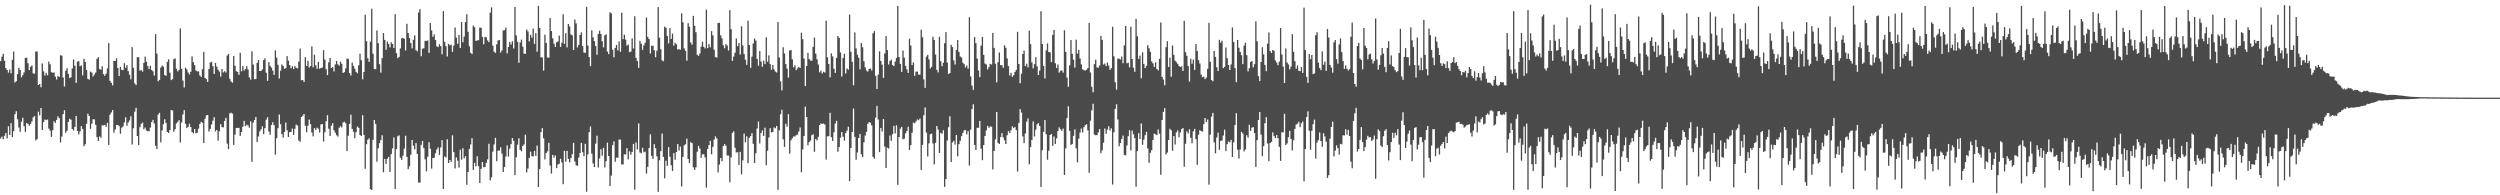 <?xml version="1.0" encoding="UTF-8"?>
<svg xmlns="http://www.w3.org/2000/svg" width="1920" height="150">
  <path d="M0 46.958h1v59.434H0zM1 43.561h1v61.373H1zM2 41.344h1v65.577H2zM3 46.667h1v57.622H3zM4 52.324h1v49.887H4zM5 53.764h1v52.524H5zM6 55.828h1v41.135H6zM7 53.334h1v50.280H7zM8 56.244h1v38.385H8zM9 45.991h1v59.271H9zM10 39.580h1v61.191H10zM11 63.345h1v24.346H11zM12 62.354h1v23.112H12zM13 56.922h1v34.749H13zM14 52.002h1v45.970H14zM15 53.760h1v47.442H15zM16 59.367h1v34.069H16zM17 57.739h1v32.684H17zM18 55.618h1v41.320H18zM19 44.467h1v56.791H19zM20 44.357h1v50.179H20zM21 48.535h1v46.589H21zM22 53.806h1v42.774H22zM23 51.252h1v43.881H23zM24 50.213h1v43.129H24zM25 56.341h1v33.796H25zM26 56.629h1v32.497H26zM27 39.582h1v68.221H27zM28 39.589h1v67.205H28zM29 65.303h1v20.448H29zM30 64.512h1v24.115H30zM31 67.044h1v15.845H31zM32 48.756h1v51.132H32zM33 54.807h1v38.930H33zM34 57.977h1v33.816H34zM35 55.878h1v36.439H35zM36 57.782h1v33.954H36zM37 47.310h1v51.409H37zM38 49.369h1v50.966H38zM39 55.463h1v49.686H39zM40 55.837h1v44.205H40zM41 55.648h1v37.486H41zM42 58.815h1v35.537H42zM43 61.100h1v30.961H43zM44 58.193h1v31.223H44zM45 59.130h1v31.640H45zM46 42.439h1v66.971H46zM47 42.738h1v62.132H47zM48 59.497h1v28.156H48zM49 66.449h1v18.159H49zM50 54.392h1v47.535H50zM51 52.356h1v48.035H51zM52 56.681h1v36.911H52zM53 59.990h1v31.247H53zM54 59.321h1v32.607H54zM55 52.567h1v46.543H55zM56 45.620h1v54.693H56zM57 50.505h1v46.918H57zM58 63.581h1v25.486H58zM59 47.292h1v53.267H59zM60 46.969h1v56.227H60zM61 50.886h1v50.086H61zM62 50.240h1v46.607H62zM63 57.869h1v41.165H63zM64 45.121h1v67.163H64zM65 47.590h1v63.215H65zM66 53.833h1v41.256H66zM67 60.579h1v26.718H67zM68 61.209h1v27.858H68zM69 54.999h1v43.914H69zM70 55.690h1v39.289H70zM71 58.724h1v32.856H71zM72 57.226h1v34.450H72zM73 55.727h1v40.150H73zM74 45.179h1v60.157H74zM75 43.880h1v64.426H75zM76 53.049h1v51.744H76zM77 53.551h1v52.245H77zM78 50.935h1v45.297H78zM79 56.948h1v39.365H79zM80 58.201h1v37.678H80zM81 56.616h1v40.789H81zM82 52.541h1v41.769H82zM83 33.151h1v78.142H83zM84 62.035h1v26.088H84zM85 63.609h1v22.762H85zM86 65.589h1v18.929H86zM87 46.804h1v55.105H87zM88 46.723h1v52.728H88zM89 44.804h1v51.144H89zM90 52.267h1v43.755H90zM91 58.412h1v38.510H91zM92 51.305h1v51.365H92zM93 53.641h1v44.399H93zM94 53.877h1v43.252H94zM95 48.557h1v45.489H95zM96 51.963h1v38.124H96zM97 50.041h1v46.561H97zM98 54.565h1v39.527H98zM99 57.396h1v35.132H99zM100 60.889h1v28.379H100zM101 36.186h1v74.820H101zM102 52.127h1v46.369H102zM103 64.064h1v21.675H103zM104 65.346h1v17.420H104zM105 43.977h1v60.469H105zM106 43.880h1v67.515H106zM107 54.252h1v43.412H107zM108 53.814h1v41.269H108zM109 54.996h1v39.168H109zM110 48.269h1v50.992H110zM111 43.493h1v54.515H111zM112 47.442h1v52.751H112zM113 50.814h1v50.010H113zM114 53.089h1v47.661H114zM115 50.522h1v47.436H115zM116 53.760h1v39.974H116zM117 54.794h1v37.272H117zM118 58.009h1v36.811H118zM119 26.226h1v85.680H119zM120 41.174h1v73.387H120zM121 62.430h1v25.591H121zM122 61.380h1v25.251H122zM123 51.885h1v57.500H123zM124 50.276h1v49.922H124zM125 51.226h1v44.191H125zM126 57.538h1v34.045H126zM127 58.281h1v36.157H127zM128 47.472h1v53.883H128zM129 45.566h1v56.553H129zM130 55.807h1v44.097H130zM131 61.534h1v22.923H131zM132 60.770h1v24.050H132zM133 45.454h1v55.718H133zM134 44.811h1v54.533H134zM135 52.780h1v42.042H135zM136 54.896h1v38.720H136zM137 53.664h1v38.594H137zM138 21.801h1v87.665H138zM139 52.788h1v41.323H139zM140 61.881h1v26.049H140zM141 67.172h1v17.423H141zM142 51.986h1v43.124H142zM143 53.309h1v45.103H143zM144 55.706h1v41.753H144zM145 57.173h1v37.842H145zM146 55.073h1v42.490H146zM147 43.322h1v58.142H147zM148 47.699h1v54.677H148zM149 50.021h1v49.086H149zM150 54.132h1v48.263H150zM151 54.803h1v47.150H151zM152 54.869h1v43.920H152zM153 57.963h1v37.230H153zM154 59.083h1v34.519H154zM155 53.166h1v41.090H155zM156 39.832h1v70.100H156zM157 59.864h1v31.377H157zM158 60.792h1v27.859H158zM159 62.941h1v25.396H159zM160 53.027h1v47.984H160zM161 48.023h1v50.937H161zM162 47.458h1v48.154H162zM163 50.865h1v41.798H163zM164 56.850h1v33.172H164zM165 48.342h1v52.565H165zM166 51.128h1v48.724H166zM167 53.480h1v54.488H167zM168 54.986h1v45.878H168zM169 58.812h1v36.498H169zM170 52.983h1v44.639H170zM171 55.618h1v42.249H171zM172 54.690h1v38.187H172zM173 55.689h1v34.822H173zM174 42.673h1v67.618H174zM175 41.488h1v73.109H175zM176 60.528h1v26.567H176zM177 62.589h1v24.002H177zM178 63.520h1v23.763H178zM179 42.974h1v68.356H179zM180 50.532h1v52.843H180zM181 54.688h1v43.603H181zM182 55.357h1v42.851H182zM183 57.513h1v40.687H183zM184 40.484h1v63.847H184zM185 54.801h1v46.555H185zM186 50.795h1v46.608H186zM187 54.194h1v38.615H187zM188 53.001h1v43.886H188zM189 50.768h1v45.014H189zM190 53.374h1v43.054H190zM191 59.351h1v38.762H191zM192 61.155h1v32.012H192zM193 39.366h1v84.915H193zM194 49.618h1v44.601H194zM195 60.807h1v31.375H195zM196 60.737h1v29.089H196zM197 48.261h1v60.912H197zM198 46.132h1v58.650H198zM199 54.549h1v46.399H199zM200 54.456h1v44.929H200zM201 53.294h1v43.687H201zM202 46.134h1v56.894H202zM203 44.823h1v53.643H203zM204 55.857h1v36.029H204zM205 62.085h1v27.911H205zM206 47.674h1v53.408H206zM207 50.525h1v52.974H207zM208 51.950h1v44.117H208zM209 54.210h1v39.692H209zM210 57.569h1v38.537H210zM211 38.721h1v80.009H211zM212 44.271h1v61.843H212zM213 49.755h1v48.707H213zM214 60.284h1v27.664H214zM215 54.391h1v40.995H215zM216 49.491h1v53.519H216zM217 50.620h1v55.084H217zM218 52.791h1v48.592H218zM219 52.349h1v41.768H219zM220 43.113h1v56.910H220zM221 46.615h1v58.598H221zM222 49.955h1v51.517H222zM223 52.424h1v48.882H223zM224 50.845h1v47.861H224zM225 53.084h1v50.527H225zM226 50.795h1v48.119H226zM227 52.056h1v43.655H227zM228 52.552h1v43.853H228zM229 47.306h1v60.617H229zM230 37.335h1v71.458H230zM231 61.661h1v28.263H231zM232 61.427h1v27.389H232zM233 62.972h1v24.600H233zM234 43.947h1v52.613H234zM235 50.661h1v50.862H235zM236 46.729h1v49.725H236zM237 51.860h1v39.950H237zM238 50.698h1v44.644H238zM239 35.612h1v66.107H239zM240 51.704h1v53.055H240zM241 41.982h1v56.425H241zM242 50.160h1v49.628H242zM243 52.859h1v45.179H243zM244 47.525h1v51.268H244zM245 52.804h1v48.970H245zM246 52.151h1v43.426H246zM247 51.913h1v43.328H247zM248 38.559h1v70.129H248zM249 45.766h1v55.817H249zM250 53.154h1v39.997H250zM251 57.672h1v30.748H251zM252 47.862h1v51.006H252zM253 44.555h1v59.818H253zM254 52.208h1v44.246H254zM255 51.565h1v42.982H255zM256 54.868h1v45.157H256zM257 49.463h1v52.488H257zM258 46.783h1v57.099H258zM259 49.393h1v55.469H259zM260 50.432h1v47.657H260zM261 47.363h1v49.565H261zM262 48.984h1v48.891H262zM263 56.025h1v38.105H263zM264 55.397h1v38.094H264zM265 52.545h1v42.154H265zM266 44.989h1v71.055H266zM267 45.159h1v59.046H267zM268 56.162h1v38.964H268zM269 57.989h1v30.135H269zM270 48.055h1v50.897H270zM271 50.588h1v50.602H271zM272 52.747h1v53.368H272zM273 55.219h1v46.320H273zM274 56.246h1v40.926H274zM275 50.130h1v48.015H275zM276 41.208h1v62.469H276zM277 46.210h1v58.246H277zM278 60.922h1v27.549H278zM279 55.237h1v48.357H279zM280 11.266h1v118.322H280zM281 31.645h1v79.082H281zM282 44.810h1v62.498H282zM283 47.612h1v58.611H283zM284 32.015h1v113.261H284zM285 6.698h1v139.198H285zM286 41.214h1v66.214H286zM287 53.004h1v39.141H287zM288 53.213h1v41.927H288zM289 23.381h1v100.792H289zM290 33.127h1v80.759H290zM291 49.336h1v60.636H291zM292 55.780h1v51.847H292zM293 44.633h1v59.244H293zM294 25.390h1v106.933H294zM295 30.626h1v91.439H295zM296 38.267h1v87.568H296zM297 31.946h1v89.888H297zM298 33.672h1v86.800H298zM299 36.382h1v95.648H299zM300 32.439h1v85.898H300zM301 33.745h1v80.210H301zM302 36.874h1v68.776H302zM303 10.844h1v134.297H303zM304 40.825h1v73.648H304zM305 44.691h1v59.965H305zM306 43.674h1v60.251H306zM307 37.198h1v83.940H307zM308 29.430h1v93.421H308zM309 29.139h1v90.408H309zM310 29.856h1v84.254H310zM311 38.756h1v65.469H311zM312 18.303h1v102.160H312zM313 25.328h1v104.634H313zM314 29.255h1v98.434H314zM315 33.061h1v85.783H315zM316 37.190h1v70.270H316zM317 30.567h1v81.354H317zM318 27.191h1v87.539H318zM319 38.548h1v71.389H319zM320 39.422h1v78.849H320zM321 9.613h1v130.512H321zM322 7.021h1v133.293H322zM323 43.215h1v68.062H323zM324 37.387h1v70.870H324zM325 37.100h1v76.682H325zM326 31.369h1v91.023H326zM327 31.356h1v100.203H327zM328 31.098h1v89.283H328zM329 40.632h1v68.572H329zM330 17.724h1v96.514H330zM331 23.341h1v106.127H331zM332 28.324h1v93.076H332zM333 26.444h1v94.691H333zM334 30.705h1v86.961H334zM335 35.534h1v79.263H335zM336 36.172h1v77.024H336zM337 33.933h1v85.054H337zM338 35.447h1v77.821H338zM339 41.666h1v65.967H339zM340 8.542h1v136.619H340zM341 32.043h1v88.171H341zM342 35.503h1v85.305H342zM343 43.374h1v63.581H343zM344 33.719h1v91.464H344zM345 34.889h1v87.985H345zM346 34.261h1v90.060H346zM347 39.821h1v64.109H347zM348 35.079h1v81.748H348zM349 21.150h1v108.235H349zM350 28.873h1v92.003H350zM351 33.651h1v89.770H351zM352 26.880h1v101.831H352zM353 36.934h1v78.042H353zM354 16.950h1v105.690H354zM355 32.469h1v81.373H355zM356 28.094h1v93.430H356zM357 17.008h1v102.965H357zM358 10.967h1v130.977H358zM359 24.428h1v107.742H359zM360 35.530h1v78.843H360zM361 40.557h1v70.410H361zM362 41.504h1v64.636H362zM363 19.590h1v110.843H363zM364 20.912h1v104.167H364zM365 31.458h1v96.216H365zM366 31.027h1v89.005H366zM367 30.897h1v96.757H367zM368 21.135h1v119.457H368zM369 21.344h1v108.300H369zM370 28.380h1v96.090H370zM371 33.992h1v94.457H371zM372 28.374h1v99.814H372zM373 28.665h1v96.398H373zM374 31.095h1v91.315H374zM375 32.423h1v77.960H375zM376 9.713h1v128.809H376zM377 5.644h1v130.613H377zM378 35.066h1v81.410H378zM379 39.666h1v71.288H379zM380 40.632h1v65.226H380zM381 34.067h1v89.740H381zM382 31.121h1v84.643H382zM383 30.672h1v84.944H383zM384 40.300h1v72.792H384zM385 38.697h1v79.232H385zM386 23.349h1v108.742H386zM387 23.210h1v105.002H387zM388 21.262h1v98.911H388zM389 40.981h1v70.685H389zM390 36.108h1v84.137H390zM391 32.271h1v81.921H391zM392 34.227h1v76.479H392zM393 31.716h1v74.340H393zM394 37.226h1v70.890H394zM395 5.362h1v129.123H395zM396 27.178h1v93.651H396zM397 32.111h1v78.944H397zM398 48.255h1v57.991H398zM399 32.654h1v82.460H399zM400 30.401h1v85.800H400zM401 35.793h1v76.274H401zM402 41.150h1v69.703H402zM403 41.377h1v62.051H403zM404 22.610h1v109.777H404zM405 24.123h1v105.332H405zM406 31.799h1v89.432H406zM407 26.782h1v89.675H407zM408 28.934h1v90.945H408zM409 21.962h1v98.173H409zM410 33.706h1v82.205H410zM411 25.443h1v94.267H411zM412 39.687h1v72.135H412zM413 4.513h1v139.113H413zM414 21.511h1v108.267H414zM415 44.050h1v57.466H415zM416 44.153h1v54.267H416zM417 54.239h1v51.992H417zM418 26.605h1v95.809H418zM419 32.986h1v84.498H419zM420 44.155h1v72.114H420zM421 44.363h1v65.295H421zM422 13.831h1v113.273H422zM423 23.784h1v109.483H423zM424 29.459h1v89.455H424zM425 33.542h1v87.506H425zM426 36.064h1v83.307H426zM427 32.572h1v96.530H427zM428 31.897h1v94.473H428zM429 27.383h1v98.387H429zM430 36.063h1v85.889H430zM431 32.893h1v91.837H431zM432 10.970h1v130.491H432zM433 33.707h1v82.138H433zM434 25.449h1v98.738H434zM435 36.403h1v79.475H435zM436 18.457h1v103.549H436zM437 20.296h1v104.361H437zM438 26.526h1v94.895H438zM439 27.112h1v91.388H439zM440 38.400h1v71.261H440zM441 14.957h1v109.099H441zM442 17.946h1v108.967H442zM443 36.471h1v90.887H443zM444 34.441h1v86.523H444zM445 26.877h1v90.629H445zM446 24.825h1v84.887H446zM447 35.361h1v81.580H447zM448 40.307h1v79.565H448zM449 40.643h1v69.810H449zM450 5.292h1v141.963H450zM451 35.015h1v83.577H451zM452 43.835h1v57.693H452zM453 50.805h1v46.295H453zM454 23.313h1v94.713H454zM455 28.713h1v96.802H455zM456 31.607h1v96.680H456zM457 35.396h1v74.918H457zM458 42.036h1v62.159H458zM459 26.057h1v102.543H459zM460 23.551h1v98.168H460zM461 26.040h1v88.573H461zM462 31.708h1v87.901H462zM463 36.408h1v77.087H463zM464 27.146h1v101.482H464zM465 26.341h1v97.473H465zM466 39.589h1v69.965H466zM467 41.576h1v78.214H467zM468 9.392h1v133.452H468zM469 10.341h1v124.506H469zM470 38.137h1v73.342H470zM471 44.040h1v64.546H471zM472 36.776h1v87.457H472zM473 34.492h1v86.491H473zM474 38.759h1v82.407H474zM475 31.766h1v75.386H475zM476 39.708h1v67.516H476zM477 9.823h1v116.451H477zM478 30.032h1v96.292H478zM479 26.621h1v91.884H479zM480 30.426h1v88.235H480zM481 35.034h1v78.741H481zM482 34.175h1v88.203H482zM483 40.088h1v76.180H483zM484 39.629h1v79.189H484zM485 29.479h1v87.262H485zM486 37.254h1v73.252H486zM487 12.500h1v133.197H487zM488 44.413h1v64.976H488zM489 46.829h1v67.972H489zM490 52.122h1v42.684H490zM491 31.364h1v85.740H491zM492 33.582h1v84.113H492zM493 38.290h1v75.216H493zM494 34.840h1v82.226H494zM495 32.827h1v83.550H495zM496 13.414h1v119.921H496zM497 28.364h1v99.736H497zM498 29.944h1v83.779H498zM499 41.044h1v62.065H499zM500 35.135h1v84.563H500zM501 35.108h1v86.968H501zM502 38.572h1v72.121H502zM503 43.943h1v69.911H503zM504 38.913h1v81.134H504zM505 5.429h1v141.900H505zM506 28.992h1v94.113H506zM507 37.772h1v78.324H507zM508 46.343h1v56.185H508zM509 47.032h1v73.429H509zM510 20.461h1v116.497H510zM511 21.308h1v102.156H511zM512 27.687h1v99.648H512zM513 33.315h1v79.649H513zM514 21.627h1v98.814H514zM515 29.857h1v97.132H515zM516 25.871h1v105.424H516zM517 35.047h1v82.561H517zM518 32.881h1v89.773H518zM519 33.931h1v82.828H519zM520 37.981h1v72.686H520zM521 37.713h1v77.972H521zM522 38.209h1v74.384H522zM523 10.206h1v132.978H523zM524 17.172h1v103.320H524zM525 37.159h1v74.449H525zM526 39.002h1v71.777H526zM527 46.617h1v59.901H527zM528 17.807h1v104.296H528zM529 20.461h1v104.839H529zM530 32.599h1v76.537H530zM531 34.333h1v75.665H531zM532 12.201h1v116.313H532zM533 19.866h1v110.615H533zM534 24.705h1v103.735H534zM535 42.033h1v74.445H535zM536 42.920h1v69.117H536zM537 41.041h1v73.063H537zM538 35.798h1v85.415H538zM539 32.053h1v86.486H539zM540 35.942h1v82.542H540zM541 37.168h1v83.651H541zM542 7.445h1v136.694H542zM543 36.991h1v77.404H543zM544 33.895h1v77.496H544zM545 36.350h1v71.852H545zM546 23.890h1v94.626H546zM547 27.158h1v85.632H547zM548 38.210h1v68.953H548zM549 43.856h1v60.893H549zM550 44.219h1v62.140H550zM551 17.717h1v114.784H551zM552 17.438h1v108.937H552zM553 27.144h1v94.214H553zM554 29.487h1v94.409H554zM555 34.732h1v77.452H555zM556 37.092h1v73.519H556zM557 33.881h1v78.040H557zM558 35.010h1v84.432H558zM559 38.762h1v80.662H559zM560 7.827h1v132.260H560zM561 22.417h1v98.473H561zM562 46.753h1v55.313H562zM563 43.423h1v57.448H563zM564 40.493h1v72.958H564zM565 29.596h1v87.489H565zM566 35.524h1v81.468H566zM567 33.023h1v93.656H567zM568 41.871h1v74.750H568zM569 20.216h1v113.710H569zM570 34.883h1v88.328H570zM571 41.511h1v61.076H571zM572 45.890h1v63.430H572zM573 49.829h1v54.899H573zM574 15.832h1v109.434H574zM575 34.583h1v71.316H575zM576 52.048h1v52.488H576zM577 43.454h1v58.844H577zM578 33.369h1v77.082H578zM579 29.567h1v95.593H579zM580 31.200h1v86.514H580zM581 45.200h1v53.533H581zM582 50.491h1v42.824H582zM583 39.218h1v70.947H583zM584 47.183h1v54.988H584zM585 51.304h1v48.901H585zM586 46.555h1v57.840H586zM587 49.238h1v48.818H587zM588 28.629h1v98.296H588zM589 47.483h1v68.300H589zM590 42.507h1v63.129H590zM591 49.286h1v49.146H591zM592 53.609h1v48.048H592zM593 49.848h1v51.545H593zM594 53.269h1v44.585H594zM595 54.935h1v43.588H595zM596 55.666h1v41.065H596zM597 16.964h1v128.826H597zM598 44.118h1v55.991H598zM599 62.483h1v25.287H599zM600 69.411h1v14.848H600zM601 36.320h1v70.683H601zM602 41.067h1v71.798H602zM603 49.181h1v45.860H603zM604 52.700h1v44.578H604zM605 59.581h1v28.124H605zM606 38.781h1v79.310H606zM607 38.407h1v69.386H607zM608 45.516h1v60.689H608zM609 51.632h1v53.187H609zM610 50.102h1v54.720H610zM611 53.872h1v49.960H611zM612 52.503h1v50.762H612zM613 51.371h1v49.631H613zM614 52.176h1v45.742H614zM615 25.109h1v107.204H615zM616 30.158h1v84.588H616zM617 44.974h1v59.482H617zM618 66.107h1v15.740H618zM619 50.689h1v39.176H619zM620 40.536h1v71.097H620zM621 45.435h1v63.725H621zM622 46.455h1v61.473H622zM623 46.614h1v57.245H623zM624 35.973h1v67.117H624zM625 28.847h1v87.728H625zM626 41.152h1v65.607H626zM627 45.526h1v62.352H627zM628 49.550h1v55.544H628zM629 55.626h1v40.438H629zM630 54.246h1v40.573H630zM631 56.442h1v38.719H631zM632 55.091h1v39.748H632zM633 55.730h1v39.906H633zM634 15.868h1v106.727H634zM635 43.978h1v60.750H635zM636 49.149h1v55.454H636zM637 59.372h1v27.245H637zM638 40.995h1v64.310H638zM639 43.323h1v64.923H639zM640 52.766h1v48.791H640zM641 55.981h1v38.897H641zM642 44.447h1v48.394H642zM643 27.721h1v88.797H643zM644 29.014h1v83.913H644zM645 40.277h1v65.484H645zM646 58.774h1v42.648H646zM647 44.504h1v60.461H647zM648 41.312h1v66.681H648zM649 56.439h1v45.813H649zM650 52.538h1v47.810H650zM651 53.572h1v43.760H651zM652 11.160h1v127.920H652zM653 39.804h1v73.901H653zM654 47.458h1v53.935H654zM655 65.487h1v17.796H655zM656 24.920h1v80.196H656zM657 37.152h1v85.573H657zM658 42.007h1v75.084H658zM659 44.359h1v61.629H659zM660 53.180h1v49.647H660zM661 32.990h1v85.475H661zM662 36.306h1v84.362H662zM663 47.010h1v62.304H663zM664 51.711h1v52.362H664zM665 54.186h1v47.065H665zM666 55.015h1v40.061H666zM667 52.966h1v40.741H667zM668 52.646h1v41.595H668zM669 54.130h1v42.167H669zM670 25.563h1v94.879H670zM671 23.922h1v97.928H671zM672 58.228h1v32.125H672zM673 68.368h1v12.934H673zM674 57.335h1v34.471H674zM675 39.498h1v77.289H675zM676 46.781h1v51.479H676zM677 49.736h1v51.272H677zM678 59.772h1v31.679H678zM679 41.045h1v71.614H679zM680 27.760h1v101.303H680zM681 38.431h1v74.907H681zM682 49.533h1v64.533H682zM683 46.727h1v57.353H683zM684 45.841h1v62.281H684zM685 49.862h1v53.241H685zM686 50.796h1v45.860H686zM687 47.330h1v55.119H687zM688 44.423h1v51.779H688zM689 4.552h1v137.451H689zM690 43.720h1v61.473H690zM691 49.069h1v49.744H691zM692 55.180h1v42.262H692zM693 38.811h1v68.124H693zM694 44.304h1v62.219H694zM695 50.559h1v51.874H695zM696 53.270h1v47.358H696zM697 56.016h1v41.326H697zM698 29.625h1v85.605H698zM699 34.960h1v76.504H699zM700 49.970h1v51.958H700zM701 47.980h1v46.156H701zM702 58.334h1v36.359H702zM703 54.996h1v38.306H703zM704 54.990h1v36.728H704zM705 57.352h1v35.033H705zM706 57.319h1v33.756H706zM707 22.818h1v107.633H707zM708 28.602h1v82.676H708zM709 60.927h1v27.598H709zM710 67.483h1v15.027H710zM711 43.490h1v58.360H711zM712 42.133h1v78.035H712zM713 45.604h1v64.509H713zM714 52.564h1v50.496H714zM715 51.429h1v51.202H715zM716 28.136h1v82.071H716zM717 30.673h1v95.609H717zM718 41.863h1v67.837H718zM719 53.593h1v43.151H719zM720 55.624h1v43.898H720zM721 28.149h1v89.340H721zM722 46.954h1v55.062H722zM723 50.832h1v52.002H723zM724 48.191h1v51.815H724zM725 33.221h1v110.276H725zM726 24.660h1v112.833H726zM727 48.016h1v59.909H727zM728 56.786h1v40.960H728zM729 56.146h1v33.155H729zM730 34.339h1v90.151H730zM731 36.217h1v73.187H731zM732 46.313h1v61.828H732zM733 49.523h1v61.508H733zM734 38.340h1v65.324H734zM735 30.751h1v89.362H735zM736 39.811h1v70.875H736zM737 43.373h1v64.764H737zM738 44.187h1v60.393H738zM739 48.168h1v54.003H739zM740 49.291h1v50.814H740zM741 51.821h1v48.113H741zM742 50.309h1v52.913H742zM743 52.756h1v47.942H743zM744 13.191h1v113.986H744zM745 58.684h1v40.838H745zM746 65.749h1v18.075H746zM747 69.039h1v11.012H747zM748 28.471h1v82.836H748zM749 33.168h1v82.014H749zM750 44.953h1v53.223H750zM751 54.096h1v44.077H751zM752 59.246h1v33.643H752zM753 35.046h1v79.200H753zM754 28.374h1v94.647H754zM755 42.153h1v69.230H755zM756 48.775h1v55.668H756zM757 49.528h1v50.600H757zM758 53.306h1v43.376H758zM759 51.542h1v46.555H759zM760 48.981h1v48.170H760zM761 49.575h1v47.759H761zM762 25.295h1v104.849H762zM763 36.763h1v79.130H763zM764 48.951h1v58.032H764zM765 63.254h1v22.693H765zM766 47.749h1v61.952H766zM767 40.333h1v70.244H767zM768 49.981h1v55.333H768zM769 50.070h1v52.181H769zM770 52.054h1v53.455H770zM771 34.790h1v73.035H771zM772 36.717h1v73.923H772zM773 44.852h1v59.030H773zM774 50.794h1v49.896H774zM775 57.958h1v44.112H775zM776 55.864h1v44.187H776zM777 58.965h1v38.129H777zM778 57.771h1v40.558H778zM779 55.222h1v42.248H779zM780 53.631h1v46.357H780zM781 24.429h1v107.282H781zM782 49.081h1v45.320H782zM783 63.915h1v19.891H783zM784 56.642h1v29.835H784zM785 41.448h1v63.361H785zM786 38.930h1v71.036H786zM787 50.721h1v51.801H787zM788 48.895h1v44.541H788zM789 51.737h1v39.175H789zM790 23.539h1v102.674H790zM791 33.919h1v79.068H791zM792 47.938h1v59.533H792zM793 52.554h1v40.670H793zM794 49.269h1v55.513H794zM795 43.911h1v55.660H795zM796 50.986h1v44.457H796zM797 57.597h1v36.934H797zM798 54.152h1v42.608H798zM799 8.621h1v134.929H799zM800 33.782h1v81.551H800zM801 50.566h1v50.694H801zM802 60.228h1v32.006H802zM803 38.635h1v64.487H803zM804 33.365h1v89.297H804zM805 39.943h1v75.846H805zM806 40.229h1v63.459H806zM807 47.736h1v55.202H807zM808 26.790h1v85.216H808zM809 22.973h1v81.861H809zM810 48.570h1v61.961H810zM811 52.180h1v54.086H811zM812 49.493h1v51.153H812zM813 55.736h1v42.177H813zM814 54.392h1v44.884H814zM815 54.010h1v46.486H815zM816 55.756h1v42.998H816zM817 23.263h1v111.099H817zM818 39.834h1v74.064H818zM819 59.609h1v31.091H819zM820 66.597h1v15.079H820zM821 50.236h1v50.253H821zM822 30.748h1v80.523H822zM823 41.334h1v69.225H823zM824 45.805h1v58.560H824zM825 51.900h1v47.456H825zM826 30.474h1v83.415H826zM827 41.184h1v83.466H827zM828 38.346h1v68.131H828zM829 44.909h1v56.877H829zM830 49.477h1v49.243H830zM831 53.255h1v48.521H831zM832 53.934h1v43.701H832zM833 54.178h1v41.996H833zM834 53.501h1v41.960H834zM835 52.222h1v47.923H835zM836 17.637h1v115.084H836zM837 55.672h1v37.001H837zM838 66.596h1v18.141H838zM839 70.855h1v8.820H839zM840 49.308h1v54.006H840zM841 45.833h1v58.049H841zM842 51.741h1v52.089H842zM843 51.983h1v49.655H843zM844 50.349h1v48.699H844zM845 27.494h1v90.194H845zM846 30.599h1v84.846H846zM847 49.556h1v60.072H847zM848 48.781h1v49.947H848zM849 50.758h1v52.020H849zM850 48.069h1v51.441H850zM851 50.378h1v46.518H851zM852 53.717h1v46.506H852zM853 52.278h1v46.247H853zM854 20.516h1v121.207H854zM855 43.210h1v58.375H855zM856 63.116h1v20.569H856zM857 68.885h1v11.230H857zM858 44.985h1v46.768H858zM859 45.050h1v67.273H859zM860 45.699h1v64.221H860zM861 43.454h1v63.309H861zM862 48.540h1v55.594H862zM863 34.839h1v84.144H863zM864 19.935h1v99.420H864zM865 48.657h1v63.066H865zM866 48.152h1v56.486H866zM867 51.725h1v48.273H867zM868 20.508h1v94.995H868zM869 45.297h1v55.037H869zM870 51.991h1v51.179H870zM871 55.157h1v50.891H871zM872 14.484h1v128.911H872zM873 27.927h1v88.159H873zM874 45.276h1v57.030H874zM875 42.680h1v64.051H875zM876 60.127h1v34.677H876zM877 40.149h1v71.054H877zM878 49.113h1v58.136H878zM879 52.253h1v51.578H879zM880 50.541h1v50.779H880zM881 34.682h1v79.363H881zM882 37.046h1v87.982H882zM883 39.814h1v77.544H883zM884 47.195h1v68.151H884zM885 48.616h1v58.916H885zM886 51.367h1v51.232H886zM887 47.855h1v55.288H887zM888 52.973h1v50.817H888zM889 54.091h1v45.354H889zM890 45.184h1v57.513H890zM891 17.246h1v116.978H891zM892 59.073h1v33.109H892zM893 61.010h1v25.056H893zM894 65.477h1v17.557H894zM895 36.234h1v82.406H895zM896 31.637h1v85.551H896zM897 51.384h1v56.118H897zM898 44.306h1v54.568H898zM899 58.935h1v41.142H899zM900 34.908h1v80.848H900zM901 42.159h1v62.331H901zM902 46.569h1v64.419H902zM903 47.745h1v53.944H903zM904 48.999h1v51.168H904zM905 50.630h1v54.829H905zM906 51.465h1v50.253H906zM907 50.966h1v48.151H907zM908 54.520h1v43.831H908zM909 15.994h1v112.042H909zM910 40.046h1v70.336H910zM911 42.879h1v57.971H911zM912 50.636h1v51.809H912zM913 62.653h1v36.677H913zM914 45.132h1v60.704H914zM915 48.904h1v61.141H915zM916 45.735h1v55.068H916zM917 53.681h1v45.263H917zM918 33.854h1v73.025H918zM919 39.229h1v87.353H919zM920 46.172h1v57.245H920zM921 48.782h1v51.234H921zM922 57.254h1v43.406H922zM923 59.311h1v41.702H923zM924 58.769h1v36.632H924zM925 60.778h1v29.922H925zM926 59.560h1v34.247H926zM927 52.867h1v38.945H927zM928 17.568h1v124.233H928zM929 47.449h1v55.912H929zM930 61.486h1v28.057H930zM931 62.423h1v24.280H931zM932 39.153h1v70.336H932zM933 43.686h1v74.074H933zM934 51.631h1v53.940H934zM935 54.544h1v47.281H935zM936 30.584h1v84.462H936zM937 32.789h1v75.450H937zM938 31.307h1v76.587H938zM939 52.335h1v51.735H939zM940 51.342h1v48.224H940zM941 36.497h1v79.591H941zM942 44.628h1v66.094H942zM943 49.954h1v58.754H943zM944 53.779h1v55.520H944zM945 49.504h1v57.978H945zM946 21.070h1v99.496H946zM947 32.227h1v77.106H947zM948 52.346h1v43.710H948zM949 63.140h1v23.778H949zM950 30.688h1v84.189H950zM951 36.659h1v85.136H951zM952 39.927h1v74.914H952zM953 42.396h1v58.853H953zM954 49.235h1v53.390H954zM955 35.029h1v81.289H955zM956 32.795h1v81.924H956zM957 42.324h1v61.582H957zM958 54.824h1v50.891H958zM959 52.345h1v43.513H959zM960 47.689h1v52.803H960zM961 46.898h1v51.160H961zM962 51.760h1v45.856H962zM963 49.323h1v52.853H963zM964 16.373h1v111.834H964zM965 31.742h1v75.876H965zM966 58.452h1v33.738H966zM967 62.248h1v23.743H967zM968 47.594h1v55.773H968zM969 36.228h1v83.711H969zM970 41.740h1v70.548H970zM971 49.830h1v44.787H971zM972 54.612h1v35.418H972zM973 33.540h1v76.667H973zM974 24.929h1v98.865H974zM975 39.226h1v70.673H975zM976 40.665h1v68.272H976zM977 38.359h1v63.311H977zM978 39.025h1v65.512H978zM979 46.404h1v59.739H979zM980 48.066h1v55.653H980zM981 50.098h1v56.013H981zM982 47.313h1v65.478H982zM983 21.578h1v101.971H983zM984 41.880h1v59.666H984zM985 51.162h1v50.593H985zM986 63.754h1v23.643H986zM987 37.236h1v74.193H987zM988 47.968h1v62.235H988zM989 49.507h1v55.905H989zM990 53.203h1v47.307H990zM991 51.144h1v55.598H991zM992 26.275h1v89.275H992zM993 39.791h1v67.915H993zM994 47.015h1v51.950H994zM995 52.729h1v42.850H995zM996 50.295h1v44.694H996zM997 54.370h1v39.133H997zM998 54.613h1v43.013H998zM999 51.450h1v43.214H999zM1000 56.014h1v37.333H1000zM1001 5.864h1v133.415H1001zM1002 38.517h1v75.922H1002zM1003 59.015h1v30.909H1003zM1004 63.652h1v21.879H1004zM1005 41.501h1v58.878H1005zM1006 45.484h1v69.440H1006zM1007 42.190h1v58.202H1007zM1008 56.943h1v38.447H1008zM1009 56.361h1v35.493H1009zM1010 26.999h1v94.788H1010zM1011 24.706h1v84.800H1011zM1012 48.113h1v59.560H1012zM1013 52.232h1v49.509H1013zM1014 53.911h1v54.403H1014zM1015 39.458h1v73.304H1015zM1016 49.660h1v52.676H1016zM1017 47.292h1v57.585H1017zM1018 54.445h1v54.366H1018zM1019 22.328h1v114.267H1019zM1020 28.815h1v105.724H1020zM1021 49.850h1v56.659H1021zM1022 51.877h1v45.543H1022zM1023 55.812h1v37.590H1023zM1024 32.499h1v87.661H1024zM1025 30.764h1v84.906H1025zM1026 45.423h1v66.173H1026zM1027 48.830h1v64.923H1027zM1028 34.077h1v84.587H1028zM1029 29.518h1v80.919H1029zM1030 40.041h1v70.880H1030zM1031 46.948h1v56.923H1031zM1032 52.871h1v51.172H1032zM1033 50.290h1v48.969H1033zM1034 52.851h1v50.582H1034zM1035 54.115h1v45.643H1035zM1036 53.137h1v51.335H1036zM1037 28.229h1v95.969H1037zM1038 17.366h1v111.841H1038zM1039 56.058h1v36.804H1039zM1040 64.524h1v22.582H1040zM1041 66.567h1v16.271H1041zM1042 35.341h1v81.100H1042zM1043 32.902h1v81.596H1043zM1044 44.902h1v62.509H1044zM1045 46.005h1v51.653H1045zM1046 53.313h1v55.784H1046zM1047 21.500h1v94.530H1047zM1048 35.119h1v77.852H1048zM1049 36.856h1v70.419H1049zM1050 45.586h1v58.727H1050zM1051 41.853h1v63.709H1051zM1052 41.168h1v64.049H1052zM1053 45.562h1v62.692H1053zM1054 48.755h1v58.465H1054zM1055 46.830h1v57.321H1055zM1056 14.185h1v123.142H1056zM1057 45.666h1v61.200H1057zM1058 53.534h1v45.817H1058zM1059 49.827h1v50.716H1059zM1060 42.420h1v69.456H1060zM1061 36.832h1v76.049H1061zM1062 41.170h1v63.462H1062zM1063 51.334h1v49.061H1063zM1064 55.447h1v43.791H1064zM1065 36.788h1v74.620H1065zM1066 31.609h1v91.645H1066zM1067 49.493h1v67.379H1067zM1068 42.551h1v66.531H1068zM1069 50.741h1v51.324H1069zM1070 51.578h1v54.328H1070zM1071 53.957h1v47.996H1071zM1072 55.444h1v48.513H1072zM1073 54.627h1v44.577H1073zM1074 40.764h1v70.258H1074zM1075 22.141h1v100.828H1075zM1076 58.722h1v33.955H1076zM1077 61.281h1v24.931H1077zM1078 43.722h1v52.343H1078zM1079 36.968h1v76.742H1079zM1080 43.888h1v64.864H1080zM1081 44.000h1v58.633H1081zM1082 50.320h1v49.920H1082zM1083 21.027h1v90.004H1083zM1084 30.941h1v92.896H1084zM1085 36.196h1v71.361H1085zM1086 49.989h1v48.285H1086zM1087 59.536h1v38.082H1087zM1088 28.815h1v85.955H1088zM1089 50.207h1v60.879H1089zM1090 53.907h1v51.520H1090zM1091 44.381h1v60.835H1091zM1092 53.839h1v55.360H1092zM1093 15.237h1v121.236H1093zM1094 42.075h1v65.340H1094zM1095 53.050h1v46.836H1095zM1096 57.880h1v38.820H1096zM1097 21.886h1v99.419H1097zM1098 26.993h1v97.503H1098zM1099 38.314h1v73.518H1099zM1100 44.286h1v55.012H1100zM1101 50.071h1v49.107H1101zM1102 28.226h1v91.682H1102zM1103 31.957h1v82.227H1103zM1104 36.687h1v76.766H1104zM1105 42.220h1v76.463H1105zM1106 48.573h1v63.349H1106zM1107 50.692h1v59.787H1107zM1108 48.706h1v60.344H1108zM1109 49.271h1v64.720H1109zM1110 52.341h1v52.609H1110zM1111 47.093h1v62.765H1111zM1112 52.342h1v49.871H1112zM1113 54.424h1v46.474H1113zM1114 48.437h1v51.926H1114zM1115 47.551h1v53.517H1115zM1116 43.916h1v57.680H1116zM1117 48.503h1v52.213H1117zM1118 47.643h1v46.567H1118zM1119 50.609h1v43.298H1119zM1120 53.105h1v40.457H1120zM1121 54.494h1v40.771H1121zM1122 57.744h1v37.410H1122zM1123 55.190h1v40.675H1123zM1124 55.649h1v42.392H1124zM1125 54.310h1v42.845H1125zM1126 59.415h1v36.684H1126zM1127 56.143h1v39.705H1127zM1128 51.453h1v43.945H1128zM1129 52.968h1v48.904H1129zM1130 58.354h1v46.470H1130zM1131 59.943h1v40.389H1131zM1132 54.708h1v40.167H1132zM1133 61.921h1v27.431H1133zM1134 59.224h1v42.516H1134zM1135 56.033h1v37.295H1135zM1136 59.548h1v34.567H1136zM1137 61.800h1v29.681H1137zM1138 56.333h1v33.745H1138zM1139 50.825h1v44.779H1139zM1140 55.606h1v39.294H1140zM1141 60.413h1v27.903H1141zM1142 63.490h1v23.666H1142zM1143 63.360h1v24.816H1143zM1144 63.696h1v21.329H1144zM1145 64.798h1v19.815H1145zM1146 65.936h1v19.546H1146zM1147 61.297h1v35.146H1147zM1148 58.367h1v37.153H1148zM1149 65.066h1v24.198H1149zM1150 66.084h1v19.376H1150zM1151 65.128h1v20.170H1151zM1152 62.920h1v25.009H1152zM1153 63.214h1v25.228H1153zM1154 63.121h1v24.609H1154zM1155 65.417h1v22.708H1155zM1156 65.681h1v20.264H1156zM1157 25.418h1v91.900H1157zM1158 37.901h1v69.063H1158zM1159 43.107h1v59.142H1159zM1160 53.563h1v41.101H1160zM1161 56.630h1v43.207H1161zM1162 8.621h1v137.171H1162zM1163 53.133h1v58.362H1163zM1164 55.848h1v35.377H1164zM1165 60.387h1v27.457H1165zM1166 47.580h1v62.016H1166zM1167 36.936h1v69.425H1167zM1168 25.245h1v98.192H1168zM1169 44.001h1v67.104H1169zM1170 58.191h1v38.948H1170zM1171 32.007h1v85.809H1171zM1172 56.349h1v38.578H1172zM1173 7.710h1v137.962H1173zM1174 46.169h1v67.210H1174zM1175 25.537h1v86.424H1175zM1176 31.144h1v95.038H1176zM1177 34.862h1v96.511H1177zM1178 40.237h1v78.275H1178zM1179 43.391h1v82.599H1179zM1180 41.905h1v70.330H1180zM1181 43.152h1v62.249H1181zM1182 40.990h1v67.901H1182zM1183 44.193h1v60.797H1183zM1184 12.576h1v131.993H1184zM1185 11.154h1v124.088H1185zM1186 52.708h1v46.142H1186zM1187 54.167h1v45.218H1187zM1188 52.075h1v46.588H1188zM1189 39.037h1v77.916H1189zM1190 30.857h1v88.031H1190zM1191 39.117h1v66.419H1191zM1192 46.691h1v57.104H1192zM1193 18.995h1v92.476H1193zM1194 31.217h1v97.470H1194zM1195 38.919h1v78.563H1195zM1196 38.436h1v74.771H1196zM1197 29.829h1v86.780H1197zM1198 36.181h1v86.747H1198zM1199 43.385h1v77.499H1199zM1200 46.788h1v60.389H1200zM1201 42.539h1v60.646H1201zM1202 47.338h1v54.716H1202zM1203 13.394h1v130.322H1203zM1204 38.555h1v68.968H1204zM1205 50.407h1v46.210H1205zM1206 56.345h1v41.656H1206zM1207 38.731h1v80.908H1207zM1208 37.626h1v75.554H1208zM1209 45.246h1v59.637H1209zM1210 46.732h1v59.274H1210zM1211 50.296h1v51.837H1211zM1212 22.268h1v97.137H1212zM1213 19.568h1v96.208H1213zM1214 41.543h1v78.968H1214zM1215 45.332h1v67.337H1215zM1216 45.324h1v63.155H1216zM1217 42.110h1v68.622H1217zM1218 41.560h1v65.320H1218zM1219 47.257h1v52.853H1219zM1220 50.439h1v48.209H1220zM1221 3.565h1v141.262H1221zM1222 17.111h1v111.566H1222zM1223 45.719h1v57.843H1223zM1224 52.978h1v46.130H1224zM1225 38.546h1v62.593H1225zM1226 35.962h1v88.916H1226zM1227 40.875h1v68.366H1227zM1228 43.656h1v61.516H1228zM1229 48.040h1v58.391H1229zM1230 6.505h1v128.767H1230zM1231 27.958h1v94.571H1231zM1232 45.264h1v66.515H1232zM1233 44.226h1v65.285H1233zM1234 50.856h1v48.487H1234zM1235 31.459h1v85.830H1235zM1236 40.742h1v72.035H1236zM1237 43.155h1v60.599H1237zM1238 47.873h1v60.772H1238zM1239 44.765h1v66.013H1239zM1240 10.918h1v135.753H1240zM1241 35.984h1v74.427H1241zM1242 52.887h1v51.343H1242zM1243 57.580h1v40.403H1243zM1244 21.131h1v110.275H1244zM1245 28.009h1v92.359H1245zM1246 38.389h1v77.761H1246zM1247 41.512h1v70.100H1247zM1248 45.218h1v60.329H1248zM1249 18.326h1v102.945H1249zM1250 29.969h1v94.409H1250zM1251 31.209h1v80.053H1251zM1252 47.442h1v61.971H1252zM1253 47.482h1v58.520H1253zM1254 47.979h1v60.597H1254zM1255 43.682h1v58.716H1255zM1256 49.306h1v50.775H1256zM1257 50.859h1v48.771H1257zM1258 12.721h1v128.194H1258zM1259 41.035h1v64.183H1259zM1260 54.884h1v43.314H1260zM1261 57.586h1v35.066H1261zM1262 33.240h1v82.850H1262zM1263 32.530h1v82.123H1263zM1264 41.908h1v70.566H1264zM1265 43.349h1v68.124H1265zM1266 53.966h1v43.383H1266zM1267 31.382h1v91.989H1267zM1268 28.574h1v93.541H1268zM1269 35.218h1v76.054H1269zM1270 39.691h1v69.073H1270zM1271 32.103h1v73.799H1271zM1272 43.910h1v70.621H1272zM1273 34.870h1v75.007H1273zM1274 42.462h1v67.424H1274zM1275 41.796h1v73.211H1275zM1276 9.881h1v135.102H1276zM1277 11.386h1v118.888H1277zM1278 43.035h1v57.019H1278zM1279 55.808h1v41.790H1279zM1280 50.979h1v42.974H1280zM1281 32.259h1v88.238H1281zM1282 36.955h1v76.123H1282zM1283 42.621h1v64.461H1283zM1284 48.507h1v60.451H1284zM1285 22.720h1v89.533H1285zM1286 29.825h1v90.448H1286zM1287 28.950h1v86.453H1287zM1288 39.097h1v73.231H1288zM1289 43.858h1v68.731H1289zM1290 44.766h1v66.439H1290zM1291 43.709h1v63.929H1291zM1292 45.038h1v54.966H1292zM1293 40.994h1v60.358H1293zM1294 37.346h1v68.048H1294zM1295 10.205h1v131.965H1295zM1296 50.977h1v56.498H1296zM1297 54.135h1v44.349H1297zM1298 57.929h1v35.932H1298zM1299 27.088h1v86.807H1299zM1300 29.587h1v87.236H1300zM1301 46.187h1v63.869H1301zM1302 49.493h1v56.622H1302zM1303 51.603h1v45.617H1303zM1304 13.003h1v122.527H1304zM1305 27.424h1v85.911H1305zM1306 39.586h1v64.684H1306zM1307 44.727h1v53.479H1307zM1308 32.212h1v97.837H1308zM1309 33.117h1v88.791H1309zM1310 41.044h1v76.891H1310zM1311 44.250h1v72.566H1311zM1312 42.014h1v74.302H1312zM1313 9.314h1v129.771H1313zM1314 25.793h1v85.160H1314zM1315 45.875h1v71.553H1315zM1316 46.188h1v55.935H1316zM1317 12.694h1v111.487H1317zM1318 27.156h1v100.806H1318zM1319 35.142h1v79.747H1319zM1320 41.784h1v86.511H1320zM1321 38.192h1v69.622H1321zM1322 21.589h1v99.063H1322zM1323 32.401h1v88.752H1323zM1324 38.798h1v70.795H1324zM1325 41.795h1v72.315H1325zM1326 44.974h1v61.594H1326zM1327 44.216h1v62.955H1327zM1328 48.263h1v56.472H1328zM1329 48.703h1v55.248H1329zM1330 45.787h1v54.014H1330zM1331 10.536h1v133.403H1331zM1332 17.868h1v108.130H1332zM1333 51.263h1v48.478H1333zM1334 56.142h1v42.360H1334zM1335 59.335h1v36.226H1335zM1336 22.172h1v97.564H1336zM1337 31.165h1v77.198H1337zM1338 44.500h1v68.816H1338zM1339 44.110h1v59.299H1339zM1340 17.809h1v115.094H1340zM1341 34.102h1v89.446H1341zM1342 30.049h1v86.907H1342zM1343 37.335h1v84.087H1343zM1344 38.881h1v74.871H1344zM1345 37.824h1v77.273H1345zM1346 38.848h1v74.529H1346zM1347 45.285h1v64.600H1347zM1348 43.019h1v66.068H1348zM1349 42.723h1v61.295H1349zM1350 4.794h1v140.696H1350zM1351 43.968h1v69.630H1351zM1352 50.704h1v50.829H1352zM1353 56.177h1v44.417H1353zM1354 40.318h1v76.466H1354zM1355 48.697h1v67.343H1355zM1356 49.139h1v57.913H1356zM1357 46.913h1v58.200H1357zM1358 53.071h1v46.511H1358zM1359 25.525h1v96.017H1359zM1360 31.251h1v79.809H1360zM1361 37.896h1v76.870H1361zM1362 41.435h1v69.780H1362zM1363 47.735h1v63.727H1363zM1364 44.976h1v62.048H1364zM1365 41.693h1v65.675H1365zM1366 49.129h1v56.348H1366zM1367 43.618h1v58.127H1367zM1368 16.750h1v125.449H1368zM1369 22.588h1v98.806H1369zM1370 49.874h1v47.733H1370zM1371 57.661h1v42.303H1371zM1372 27.754h1v86.138H1372zM1373 32.603h1v93.930H1373zM1374 43.439h1v80.159H1374zM1375 45.807h1v72.991H1375zM1376 43.743h1v62.574H1376zM1377 24.177h1v106.728H1377zM1378 35.876h1v93.168H1378zM1379 37.477h1v75.885H1379zM1380 39.075h1v60.425H1380zM1381 51.539h1v52.220H1381zM1382 37.791h1v84.408H1382zM1383 41.585h1v68.114H1383zM1384 39.289h1v64.506H1384zM1385 51.004h1v54.634H1385zM1386 25.951h1v113.906H1386zM1387 17.058h1v125.636H1387zM1388 45.769h1v59.020H1388zM1389 50.505h1v51.394H1389zM1390 49.000h1v49.578H1390zM1391 20.028h1v114.167H1391zM1392 24.259h1v101.884H1392zM1393 33.499h1v84.796H1393zM1394 43.580h1v63.970H1394zM1395 46.793h1v74.944H1395zM1396 21.346h1v104.207H1396zM1397 33.349h1v91.175H1397zM1398 34.308h1v80.810H1398zM1399 41.982h1v67.579H1399zM1400 43.870h1v68.582H1400zM1401 48.585h1v54.509H1401zM1402 46.285h1v58.092H1402zM1403 45.230h1v58.651H1403zM1404 45.386h1v54.428H1404zM1405 12.615h1v130.615H1405zM1406 38.241h1v69.605H1406zM1407 49.897h1v46.796H1407zM1408 61.981h1v28.542H1408zM1409 20.845h1v100.558H1409zM1410 31.696h1v86.804H1410zM1411 40.359h1v72.117H1411zM1412 46.743h1v72.151H1412zM1413 44.764h1v63.246H1413zM1414 30.446h1v102.268H1414zM1415 27.151h1v100.602H1415zM1416 32.908h1v80.575H1416zM1417 40.362h1v65.169H1417zM1418 45.156h1v59.630H1418zM1419 41.152h1v66.145H1419zM1420 45.432h1v56.475H1420zM1421 46.868h1v53.542H1421zM1422 48.822h1v51.412H1422zM1423 4.336h1v140.889H1423zM1424 18.766h1v97.814H1424zM1425 49.892h1v50.298H1425zM1426 55.119h1v40.817H1426zM1427 36.208h1v83.519H1427zM1428 32.572h1v88.375H1428zM1429 37.067h1v71.850H1429zM1430 49.017h1v63.598H1430zM1431 47.956h1v65.685H1431zM1432 15.306h1v115.749H1432zM1433 17.701h1v101.723H1433zM1434 34.757h1v76.202H1434zM1435 39.965h1v70.702H1435zM1436 49.736h1v54.920H1436zM1437 50.263h1v52.063H1437zM1438 41.917h1v62.060H1438zM1439 48.040h1v54.401H1439zM1440 44.182h1v57.117H1440zM1441 12.384h1v133.234H1441zM1442 11.894h1v124.328H1442zM1443 44.940h1v54.577H1443zM1444 47.334h1v50.848H1444zM1445 56.463h1v38.720H1445zM1446 30.404h1v86.885H1446zM1447 26.757h1v90.404H1447zM1448 40.282h1v66.573H1448zM1449 41.693h1v68.977H1449zM1450 12.421h1v114.893H1450zM1451 24.581h1v94.759H1451zM1452 31.480h1v88.615H1452zM1453 33.691h1v73.272H1453zM1454 53.022h1v60.550H1454zM1455 10.444h1v127.546H1455zM1456 33.011h1v89.063H1456zM1457 26.606h1v91.590H1457zM1458 32.532h1v88.482H1458zM1459 51.328h1v57.249H1459zM1460 9.766h1v135.044H1460zM1461 44.743h1v66.507H1461zM1462 41.479h1v64.150H1462zM1463 42.832h1v59.391H1463zM1464 39.875h1v72.484H1464zM1465 33.927h1v88.779H1465zM1466 46.569h1v63.722H1466zM1467 46.441h1v63.592H1467zM1468 50.952h1v54.497H1468zM1469 21.277h1v100.650H1469zM1470 23.030h1v106.517H1470zM1471 32.408h1v91.403H1471zM1472 33.199h1v86.963H1472zM1473 34.663h1v89.361H1473zM1474 27.781h1v95.722H1474zM1475 35.318h1v81.874H1475zM1476 37.371h1v79.801H1476zM1477 34.481h1v80.382H1477zM1478 4.583h1v133.340H1478zM1479 26.101h1v93.989H1479zM1480 41.395h1v63.871H1480zM1481 38.916h1v64.137H1481zM1482 39.977h1v74.601H1482zM1483 17.108h1v108.842H1483zM1484 18.352h1v113.280H1484zM1485 28.704h1v91.346H1485zM1486 36.587h1v77.550H1486zM1487 27.156h1v92.932H1487zM1488 25.885h1v104.401H1488zM1489 22.111h1v97.590H1489zM1490 27.950h1v88.400H1490zM1491 41.402h1v75.920H1491zM1492 24.638h1v94.409H1492zM1493 26.361h1v95.978H1493zM1494 34.430h1v85.282H1494zM1495 33.482h1v82.982H1495zM1496 40.077h1v70.455H1496zM1497 5.563h1v137.508H1497zM1498 36.935h1v78.642H1498zM1499 34.365h1v77.309H1499zM1500 38.728h1v74.396H1500zM1501 25.826h1v99.180H1501zM1502 38.862h1v81.941H1502zM1503 32.449h1v74.265H1503zM1504 37.073h1v77.311H1504zM1505 38.071h1v68.040H1505zM1506 22.927h1v115.367H1506zM1507 20.945h1v110.404H1507zM1508 22.396h1v107.173H1508zM1509 35.214h1v89.267H1509zM1510 33.546h1v85.474H1510zM1511 30.879h1v89.246H1511zM1512 32.831h1v82.775H1512zM1513 35.591h1v73.170H1513zM1514 38.004h1v73.516H1514zM1515 5.344h1v134.990H1515zM1516 24.931h1v93.329H1516zM1517 37.777h1v69.666H1517zM1518 41.424h1v71.445H1518zM1519 33.595h1v83.875H1519zM1520 31.922h1v86.712H1520zM1521 38.553h1v82.434H1521zM1522 28.185h1v84.096H1522zM1523 33.690h1v79.473H1523zM1524 18.122h1v111.679H1524zM1525 20.716h1v103.247H1525zM1526 32.825h1v91.851H1526zM1527 36.966h1v77.536H1527zM1528 39.566h1v77.621H1528zM1529 28.185h1v102.348H1529zM1530 19.495h1v107.115H1530zM1531 24.848h1v97.220H1531zM1532 29.683h1v87.427H1532zM1533 9.956h1v138.381H1533zM1534 16.933h1v117.681H1534zM1535 32.989h1v91.184H1535zM1536 30.722h1v77.744H1536zM1537 43.267h1v66.034H1537zM1538 27.706h1v93.610H1538zM1539 20.784h1v110.933H1539zM1540 30.323h1v95.962H1540zM1541 28.517h1v91.453H1541zM1542 26.204h1v95.635H1542zM1543 21.787h1v101.915H1543zM1544 30.772h1v92.088H1544zM1545 33.342h1v94.655H1545zM1546 32.336h1v94.431H1546zM1547 35.789h1v83.427H1547zM1548 40.557h1v79.051H1548zM1549 39.949h1v80.426H1549zM1550 38.349h1v73.766H1550zM1551 34.760h1v76.334H1551zM1552 4.537h1v136.342H1552zM1553 43.815h1v63.988H1553zM1554 46.226h1v66.050H1554zM1555 38.835h1v74.397H1555zM1556 22.364h1v112.946H1556zM1557 26.821h1v97.751H1557zM1558 33.726h1v86.361H1558zM1559 41.519h1v67.291H1559zM1560 38.132h1v79.816H1560zM1561 13.846h1v119.628H1561zM1562 31.306h1v100.807H1562zM1563 25.246h1v103.088H1563zM1564 27.978h1v83.603H1564zM1565 33.010h1v81.982H1565zM1566 33.661h1v86.567H1566zM1567 36.054h1v77.609H1567zM1568 36.790h1v84.437H1568zM1569 33.719h1v82.006H1569zM1570 8.631h1v135.442H1570zM1571 33.644h1v84.657H1571zM1572 40.375h1v76.436H1572zM1573 43.171h1v63.917H1573zM1574 34.012h1v82.415H1574zM1575 26.815h1v90.202H1575zM1576 19.552h1v94.391H1576zM1577 33.005h1v87.395H1577zM1578 32.707h1v87.364H1578zM1579 21.479h1v97.500H1579zM1580 20.210h1v103.532H1580zM1581 33.125h1v97.519H1581zM1582 33.861h1v90.360H1582zM1583 31.837h1v84.739H1583zM1584 31.242h1v93.885H1584zM1585 40.910h1v65.017H1585zM1586 40.665h1v67.755H1586zM1587 38.252h1v67.986H1587zM1588 31.336h1v96.868H1588zM1589 7.462h1v134.954H1589zM1590 36.425h1v79.819H1590zM1591 38.747h1v70.639H1591zM1592 45.239h1v62.329H1592zM1593 19.683h1v106.053H1593zM1594 30.969h1v89.904H1594zM1595 42.829h1v73.840H1595zM1596 41.297h1v71.397H1596zM1597 40.885h1v78.728H1597zM1598 14.584h1v122.016H1598zM1599 16.594h1v106.168H1599zM1600 27.077h1v95.144H1600zM1601 33.096h1v85.718H1601zM1602 25.845h1v100.724H1602zM1603 22.095h1v103.856H1603zM1604 22.982h1v105.749H1604zM1605 39.697h1v85.609H1605zM1606 33.375h1v81.208H1606zM1607 9.327h1v137.521H1607zM1608 24.503h1v91.043H1608zM1609 31.145h1v87.753H1609zM1610 32.873h1v76.614H1610zM1611 10.382h1v113.302H1611zM1612 17.725h1v109.102H1612zM1613 22.166h1v105.637H1613zM1614 27.634h1v93.150H1614zM1615 34.585h1v89.039H1615zM1616 21.299h1v109.525H1616zM1617 31.081h1v98.252H1617zM1618 29.610h1v88.219H1618zM1619 36.672h1v82.748H1619zM1620 36.978h1v93.588H1620zM1621 27.806h1v95.401H1621zM1622 32.326h1v88.165H1622zM1623 38.841h1v73.560H1623zM1624 45.725h1v60.116H1624zM1625 7.972h1v134.217H1625zM1626 36.130h1v86.240H1626zM1627 43.114h1v67.833H1627zM1628 43.719h1v58.945H1628zM1629 46.253h1v72.156H1629zM1630 21.353h1v114.556H1630zM1631 24.560h1v89.394H1631zM1632 35.202h1v87.898H1632zM1633 42.115h1v73.151H1633zM1634 33.005h1v98.441H1634zM1635 23.170h1v118.440H1635zM1636 30.221h1v85.841H1636zM1637 35.068h1v84.678H1637zM1638 38.758h1v73.104H1638zM1639 30.689h1v90.374H1639zM1640 37.739h1v77.119H1640zM1641 41.350h1v65.597H1641zM1642 40.666h1v68.441H1642zM1643 32.393h1v79.445H1643zM1644 7.731h1v137.244H1644zM1645 31.709h1v90.970H1645zM1646 33.432h1v80.001H1646zM1647 43.894h1v66.180H1647zM1648 27.881h1v99.905H1648zM1649 36.976h1v83.066H1649zM1650 41.803h1v84.826H1650zM1651 44.332h1v75.415H1651zM1652 36.130h1v82.416H1652zM1653 22.701h1v107.459H1653zM1654 28.511h1v97.257H1654zM1655 33.088h1v85.958H1655zM1656 33.899h1v88.401H1656zM1657 37.914h1v75.865H1657zM1658 28.243h1v86.234H1658zM1659 40.234h1v67.177H1659zM1660 30.096h1v80.847H1660zM1661 39.890h1v78.912H1661zM1662 4.585h1v134.879H1662zM1663 40.175h1v77.041H1663zM1664 41.725h1v72.648H1664zM1665 46.194h1v60.845H1665zM1666 29.243h1v83.622H1666zM1667 27.913h1v92.759H1667zM1668 38.188h1v85.535H1668zM1669 34.245h1v72.110H1669zM1670 28.020h1v90.218H1670zM1671 13.355h1v124.695H1671zM1672 28.576h1v93.579H1672zM1673 33.544h1v86.906H1673zM1674 36.926h1v84.363H1674zM1675 44.130h1v67.902H1675zM1676 27.651h1v90.960H1676zM1677 34.039h1v86.526H1677zM1678 37.285h1v82.276H1678zM1679 36.485h1v72.563H1679zM1680 7.581h1v137.013H1680zM1681 16.310h1v114.871H1681zM1682 28.942h1v85.036H1682zM1683 43.215h1v59.280H1683zM1684 46.980h1v56.524H1684zM1685 13.046h1v110.693H1685zM1686 34.019h1v92.597H1686zM1687 36.128h1v82.858H1687zM1688 30.270h1v91.383H1688zM1689 14.234h1v109.260H1689zM1690 17.523h1v104.843H1690zM1691 29.767h1v96.214H1691zM1692 31.692h1v89.460H1692zM1693 25.570h1v100.086H1693zM1694 20.893h1v93.032H1694zM1695 33.785h1v79.717H1695zM1696 29.018h1v84.835H1696zM1697 45.630h1v68.900H1697zM1698 26.274h1v116.880H1698zM1699 11.221h1v122.128H1699zM1700 32.549h1v83.561H1700zM1701 39.715h1v65.295H1701zM1702 48.555h1v54.544H1702zM1703 26.535h1v92.192H1703zM1704 27.752h1v104.096H1704zM1705 35.200h1v78.196H1705zM1706 26.245h1v91.643H1706zM1707 30.216h1v90.778H1707zM1708 13.840h1v114.690H1708zM1709 29.023h1v97.579H1709zM1710 33.566h1v80.406H1710zM1711 42.027h1v71.583H1711zM1712 43.846h1v71.398H1712zM1713 36.736h1v73.753H1713zM1714 37.555h1v83.069H1714zM1715 36.569h1v81.755H1715zM1716 41.896h1v69.283H1716zM1717 15.088h1v122.902H1717zM1718 36.731h1v68.570H1718zM1719 35.399h1v81.126H1719zM1720 35.113h1v83.822H1720zM1721 24.678h1v100.342H1721zM1722 25.438h1v94.524H1722zM1723 31.699h1v82.691H1723zM1724 37.986h1v71.449H1724zM1725 39.839h1v70.769H1725zM1726 20.931h1v110.346H1726zM1727 22.996h1v100.599H1727zM1728 33.376h1v96.543H1728zM1729 36.122h1v89.948H1729zM1730 35.194h1v91.104H1730zM1731 30.620h1v95.956H1731zM1732 33.204h1v89.611H1732zM1733 31.499h1v86.351H1733zM1734 31.397h1v81.365H1734zM1735 37.418h1v97.034H1735zM1736 5.724h1v130.962H1736zM1737 49.770h1v52.765H1737zM1738 44.394h1v61.310H1738zM1739 36.554h1v63.385H1739zM1740 35.553h1v84.405H1740zM1741 39.303h1v88.421H1741zM1742 35.591h1v89.674H1742zM1743 34.425h1v78.698H1743zM1744 18.995h1v100.959H1744zM1745 28.587h1v93.705H1745zM1746 33.344h1v80.536H1746zM1747 42.860h1v60.468H1747zM1748 46.985h1v56.403H1748zM1749 11.442h1v131.795H1749zM1750 36.740h1v79.551H1750zM1751 40.863h1v74.988H1751zM1752 38.709h1v74.363H1752zM1753 45.033h1v67.489H1753zM1754 3.943h1v134.566H1754zM1755 36.911h1v79.171H1755zM1756 41.085h1v65.581H1756zM1757 52.165h1v46.258H1757zM1758 4.411h1v131.343H1758zM1759 38.294h1v81.954H1759zM1760 38.336h1v81.070H1760zM1761 34.791h1v79.418H1761zM1762 51.378h1v52.001H1762zM1763 13.088h1v113.139H1763zM1764 27.632h1v86.545H1764zM1765 41.173h1v77.732H1765zM1766 43.918h1v72.516H1766zM1767 50.025h1v56.892H1767zM1768 46.336h1v66.505H1768zM1769 46.168h1v63.759H1769zM1770 48.108h1v59.426H1770zM1771 42.031h1v64.175H1771zM1772 48.524h1v57.285H1772zM1773 46.689h1v52.990H1773zM1774 52.563h1v47.760H1774zM1775 57.563h1v41.073H1775zM1776 55.820h1v39.076H1776zM1777 53.719h1v41.359H1777zM1778 50.784h1v43.385H1778zM1779 51.975h1v42.698H1779zM1780 49.868h1v45.998H1780zM1781 51.388h1v43.629H1781zM1782 53.068h1v43.536H1782zM1783 51.287h1v45.057H1783zM1784 54.346h1v38.869H1784zM1785 55.140h1v34.808H1785zM1786 56.257h1v32.313H1786zM1787 56.160h1v30.745H1787zM1788 56.527h1v30.331H1788zM1789 58.586h1v30.925H1789zM1790 58.804h1v30.174H1790zM1791 58.862h1v29.441H1791zM1792 58.881h1v30.283H1792zM1793 61.757h1v26.979H1793zM1794 62.383h1v26.641H1794zM1795 64.201h1v22.873H1795zM1796 65.149h1v21.144H1796zM1797 65.827h1v20.235H1797zM1798 67.321h1v17.450H1798zM1799 68.594h1v15.664H1799zM1800 68.013h1v15.364H1800zM1801 68.867h1v14.638H1801zM1802 68.265h1v13.903H1802zM1803 67.432h1v15.637H1803zM1804 67.828h1v15.130H1804zM1805 67.794h1v14.746H1805zM1806 68.573h1v14.052H1806zM1807 69.592h1v13.089H1807zM1808 68.982h1v13.574H1808zM1809 69.074h1v13.258H1809zM1810 69.103h1v13.087H1810zM1811 69.775h1v12.503H1811zM1812 70.343h1v11.587H1812zM1813 70.889h1v10.564H1813zM1814 70.593h1v10.865H1814zM1815 69.739h1v11.417H1815zM1816 70.049h1v11.021H1816zM1817 69.608h1v10.660H1817zM1818 69.747h1v9.902H1818zM1819 70.581h1v9.305H1819zM1820 70.918h1v8.455H1820zM1821 70.768h1v8.349H1821zM1822 70.850h1v8.004H1822zM1823 71.058h1v7.547H1823zM1824 71.089h1v7.218H1824zM1825 71.469h1v6.395H1825zM1826 71.552h1v5.739H1826zM1827 71.631h1v5.469H1827zM1828 71.755h1v5.502H1828zM1829 72.017h1v5.289H1829zM1830 72.184h1v4.963H1830zM1831 72.486h1v4.542H1831zM1832 72.768h1v4.237H1832zM1833 72.991h1v4.062H1833zM1834 72.870h1v4.027H1834zM1835 72.862h1v3.847H1835zM1836 72.835h1v3.925H1836zM1837 72.782h1v3.910H1837zM1838 72.903h1v3.648H1838zM1839 72.886h1v3.435H1839zM1840 73.009h1v3.166H1840zM1841 73.159h1v2.951H1841zM1842 73.294h1v2.810H1842zM1843 73.319h1v2.873H1843zM1844 73.433h1v2.731H1844zM1845 73.565h1v2.612H1845zM1846 73.691h1v2.482H1846zM1847 73.874h1v2.299H1847zM1848 73.941h1v2.266H1848zM1849 74.084h1v2.120H1849zM1850 74.182h1v1.974H1850zM1851 74.265h1v1.802H1851zM1852 74.374h1v1.647H1852zM1853 74.419h1v1.554H1853zM1854 74.447h1v1.468H1854zM1855 74.511h1v1.367H1855zM1856 74.499h1v1.292H1856zM1857 74.537h1v1.175H1857zM1858 74.582h1v1.064H1858zM1859 74.604h1v1.000H1859zM1860 74.624h1v1.000H1860zM1861 74.639h1v1.000H1861zM1862 74.647h1v1.000H1862zM1863 74.671h1v1.000H1863zM1864 74.702h1v1.000H1864zM1865 74.710h1v1.000H1865zM1866 74.727h1v1.000H1866zM1867 74.750h1v1.000H1867zM1868 74.761h1v1.000H1868zM1869 74.771h1v1.000H1869zM1870 74.776h1v1.000H1870zM1871 74.793h1v1.000H1871zM1872 74.792h1v1.000H1872zM1873 74.799h1v1.000H1873zM1874 74.811h1v1.000H1874zM1875 74.810h1v1.000H1875zM1876 74.819h1v1.000H1876zM1877 74.828h1v1.000H1877zM1878 74.836h1v1.000H1878zM1879 74.847h1v1.000H1879zM1880 74.855h1v1.000H1880zM1881 74.863h1v1.000H1881zM1882 74.871h1v1.000H1882zM1883 74.883h1v1.000H1883zM1884 74.893h1v1.000H1884zM1885 74.904h1v1.000H1885zM1886 74.914h1v1.000H1886zM1887 74.925h1v1.000H1887zM1888 74.934h1v1.000H1888zM1889 74.938h1v1.000H1889zM1890 74.948h1v1.000H1890zM1891 74.954h1v1.000H1891zM1892 74.959h1v1.000H1892zM1893 74.965h1v1.000H1893zM1894 74.969h1v1.000H1894zM1895 74.972h1v1.000H1895zM1896 74.976h1v1.000H1896zM1897 74.979h1v1.000H1897zM1898 74.982h1v1.000H1898zM1899 74.985h1v1.000H1899zM1900 74.989h1v1.000H1900zM1901 74.991h1v1.000H1901zM1902 74.993h1v1.000H1902zM1903 74.995h1v1.000H1903zM1904 74.996h1v1.000H1904zM1905 74.998h1v1.000H1905zM1906 74.998h1v1.000H1906zM1907 74.999h1v1.000H1907zM1908 74.999h1v1.000H1908zM1909 74.999h1v1.000H1909zM1910 74.999h1v1.000H1910zM1911 74.999h1v1.000H1911zM1912 74.999h1v1.000H1912zM1913 74.999h1v1.000H1913zM1914 74.999h1v1.000H1914zM1915 75.000h1v1.000H1915zM1916 74.999h1v1.000H1916zM1917 75.000h1v1.000H1917zM1918 75.000h1v1.000H1918zM1919 75.000h1v1.000H1919z" fill="#4a4a4a"></path>
</svg>
